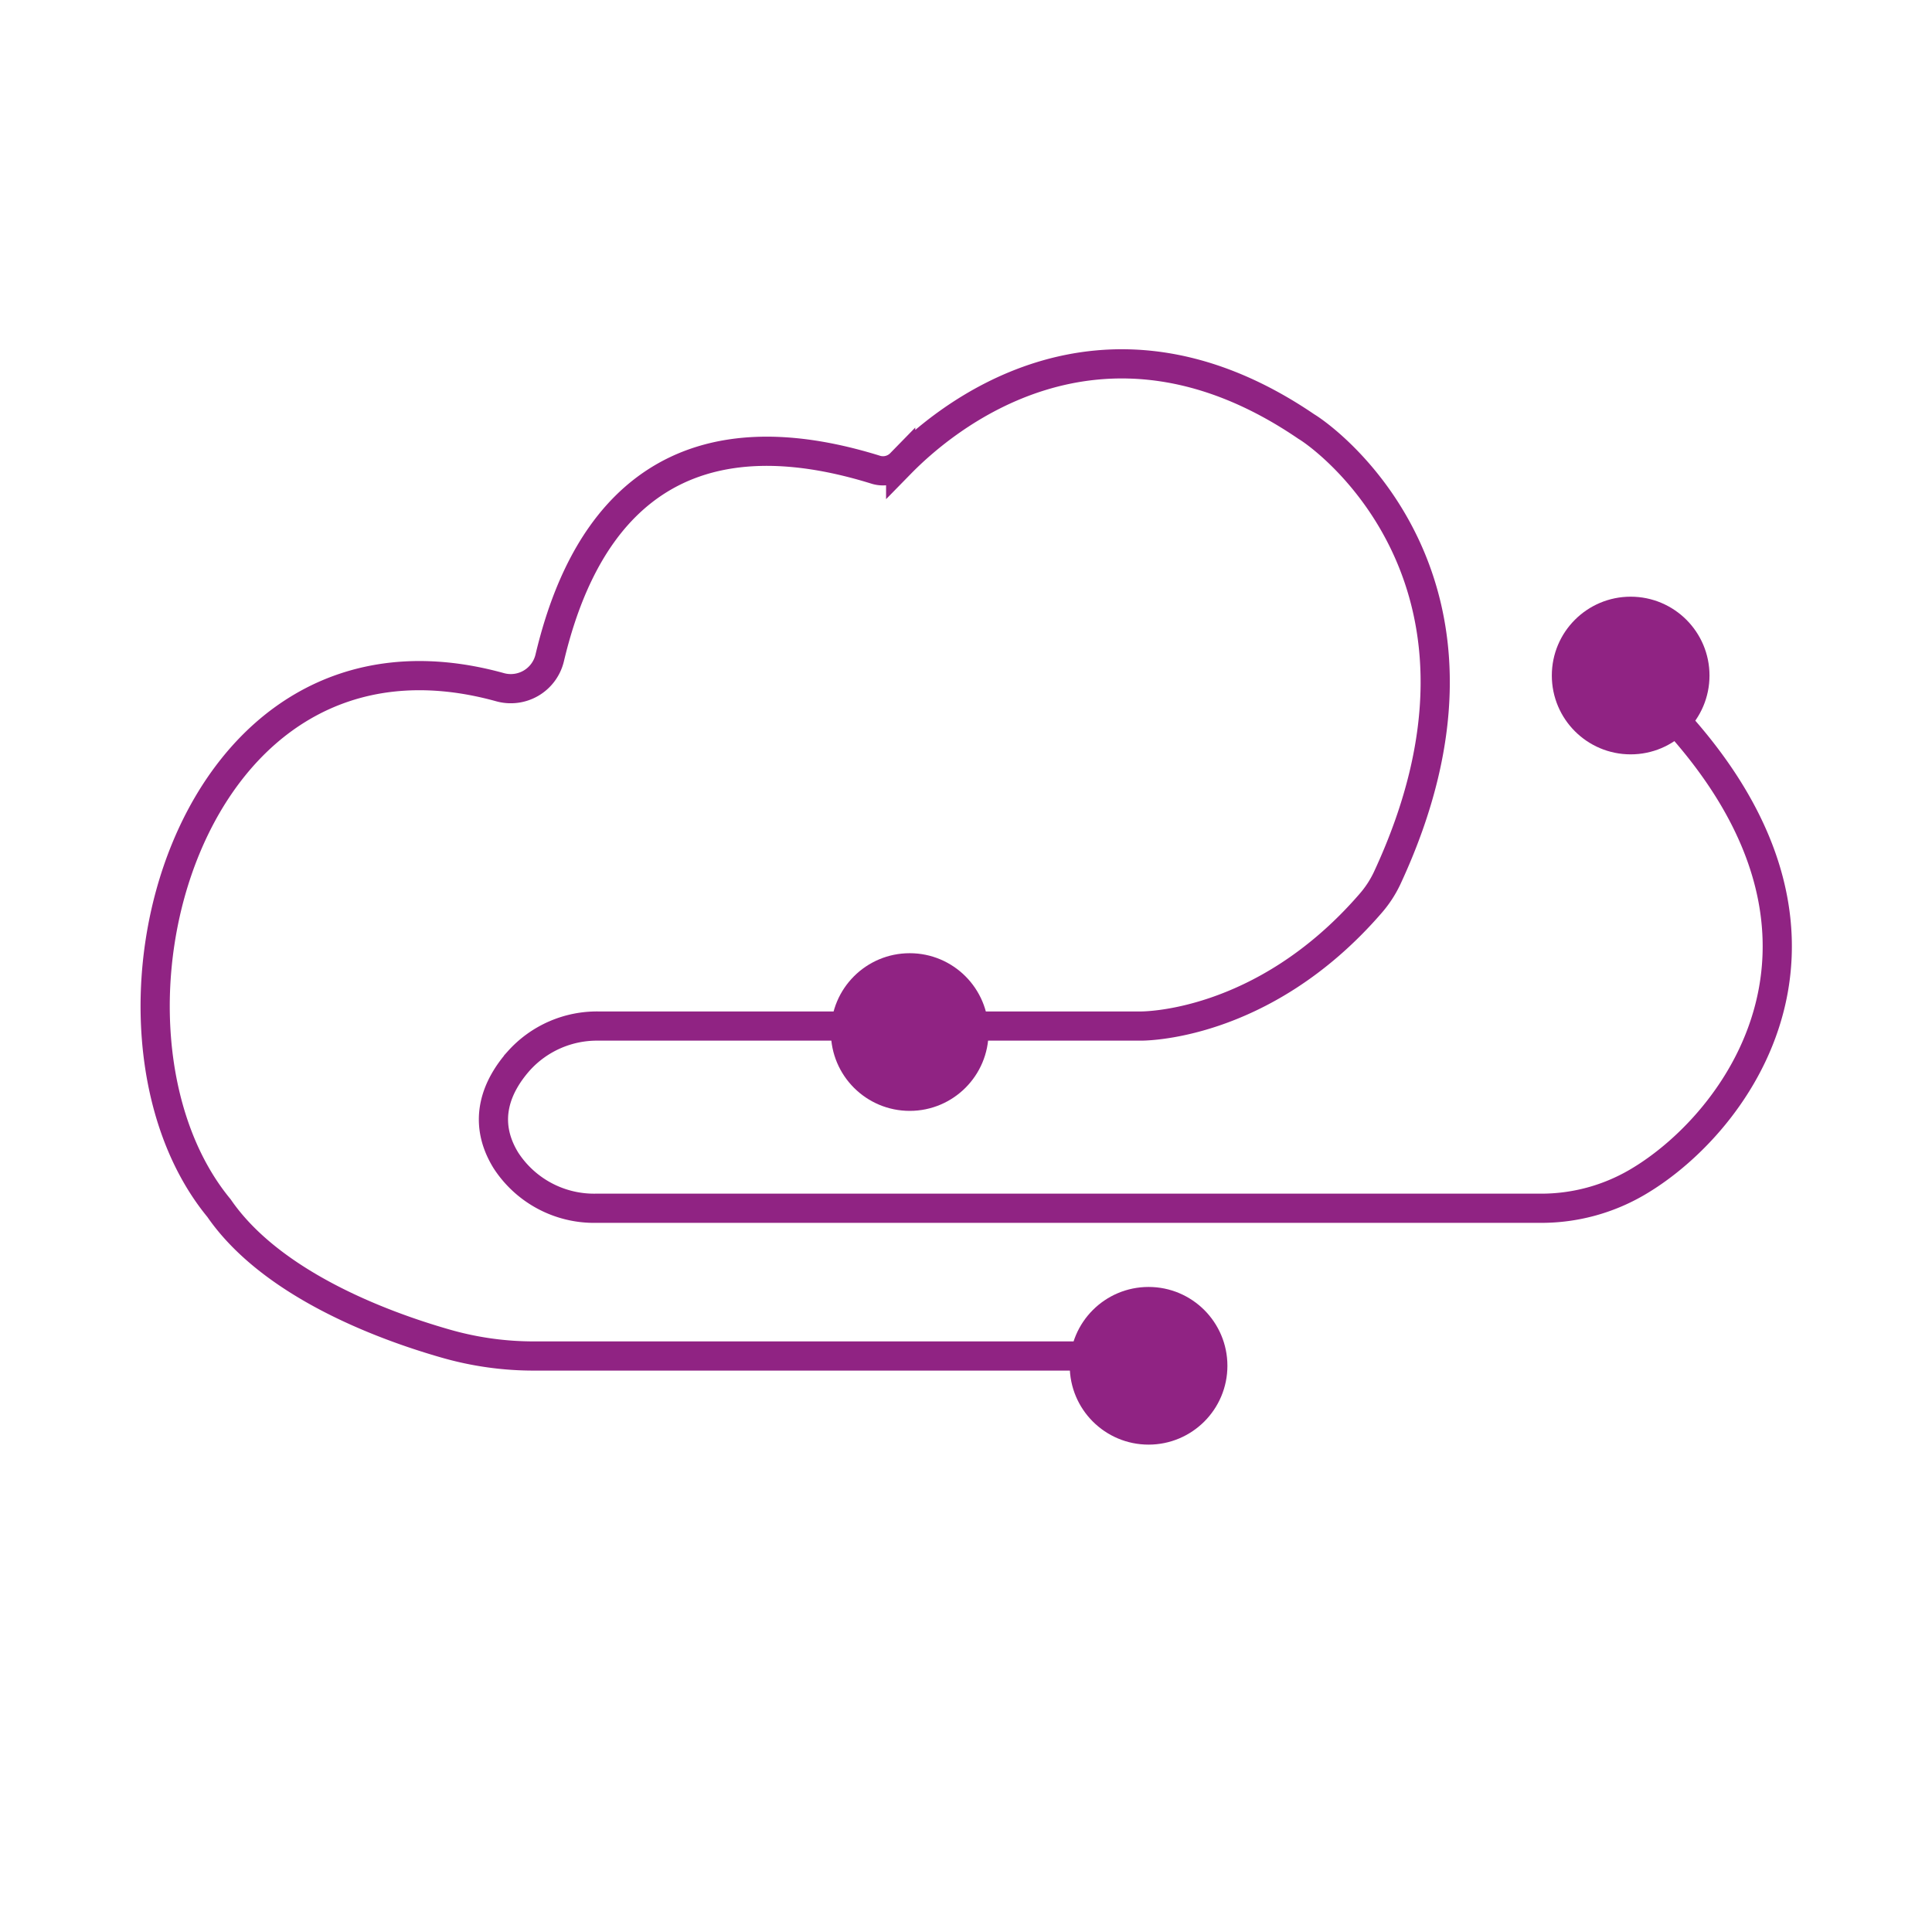 <svg xmlns="http://www.w3.org/2000/svg" viewBox="0 0 132.33 130.67"><defs><style>.a{fill:none;fill-rule:evenodd;}.a,.b{stroke:#902383;stroke-miterlimit:10;stroke-width:2px;}.b{fill:#902383;}</style></defs><path class="a" d="M110.86,45.55C130,62.18,119.55,76.67,112.1,81a13,13,0,0,1-6.56,1.76H40.82a7.2,7.2,0,0,1-6.17-3.28c-1.69-2.75-.58-5.15.87-6.8A7.2,7.2,0,0,1,41,70.28H78.08s8.36.18,15.78-8.38A7.5,7.5,0,0,0,95,60.17c9.34-20.05-3.93-30-5.52-30.95-14.25-9.71-25-.33-27.79,2.52a1.69,1.69,0,0,1-1.75.42C44,27.23,39.33,38,37.65,45.07a2.74,2.74,0,0,1-3.4,2C12.63,41.09,4.93,70.54,15,82.75c3.55,5.16,11.06,8,15.49,9.27a21.85,21.85,0,0,0,6.12.86H78.75"/><circle class="b" cx="111.69" cy="46.27" r="4.4"/><circle class="b" cx="62.31" cy="70.69" r="4.4"/><circle class="b" cx="78.67" cy="93.55" r="4.4"/></svg>